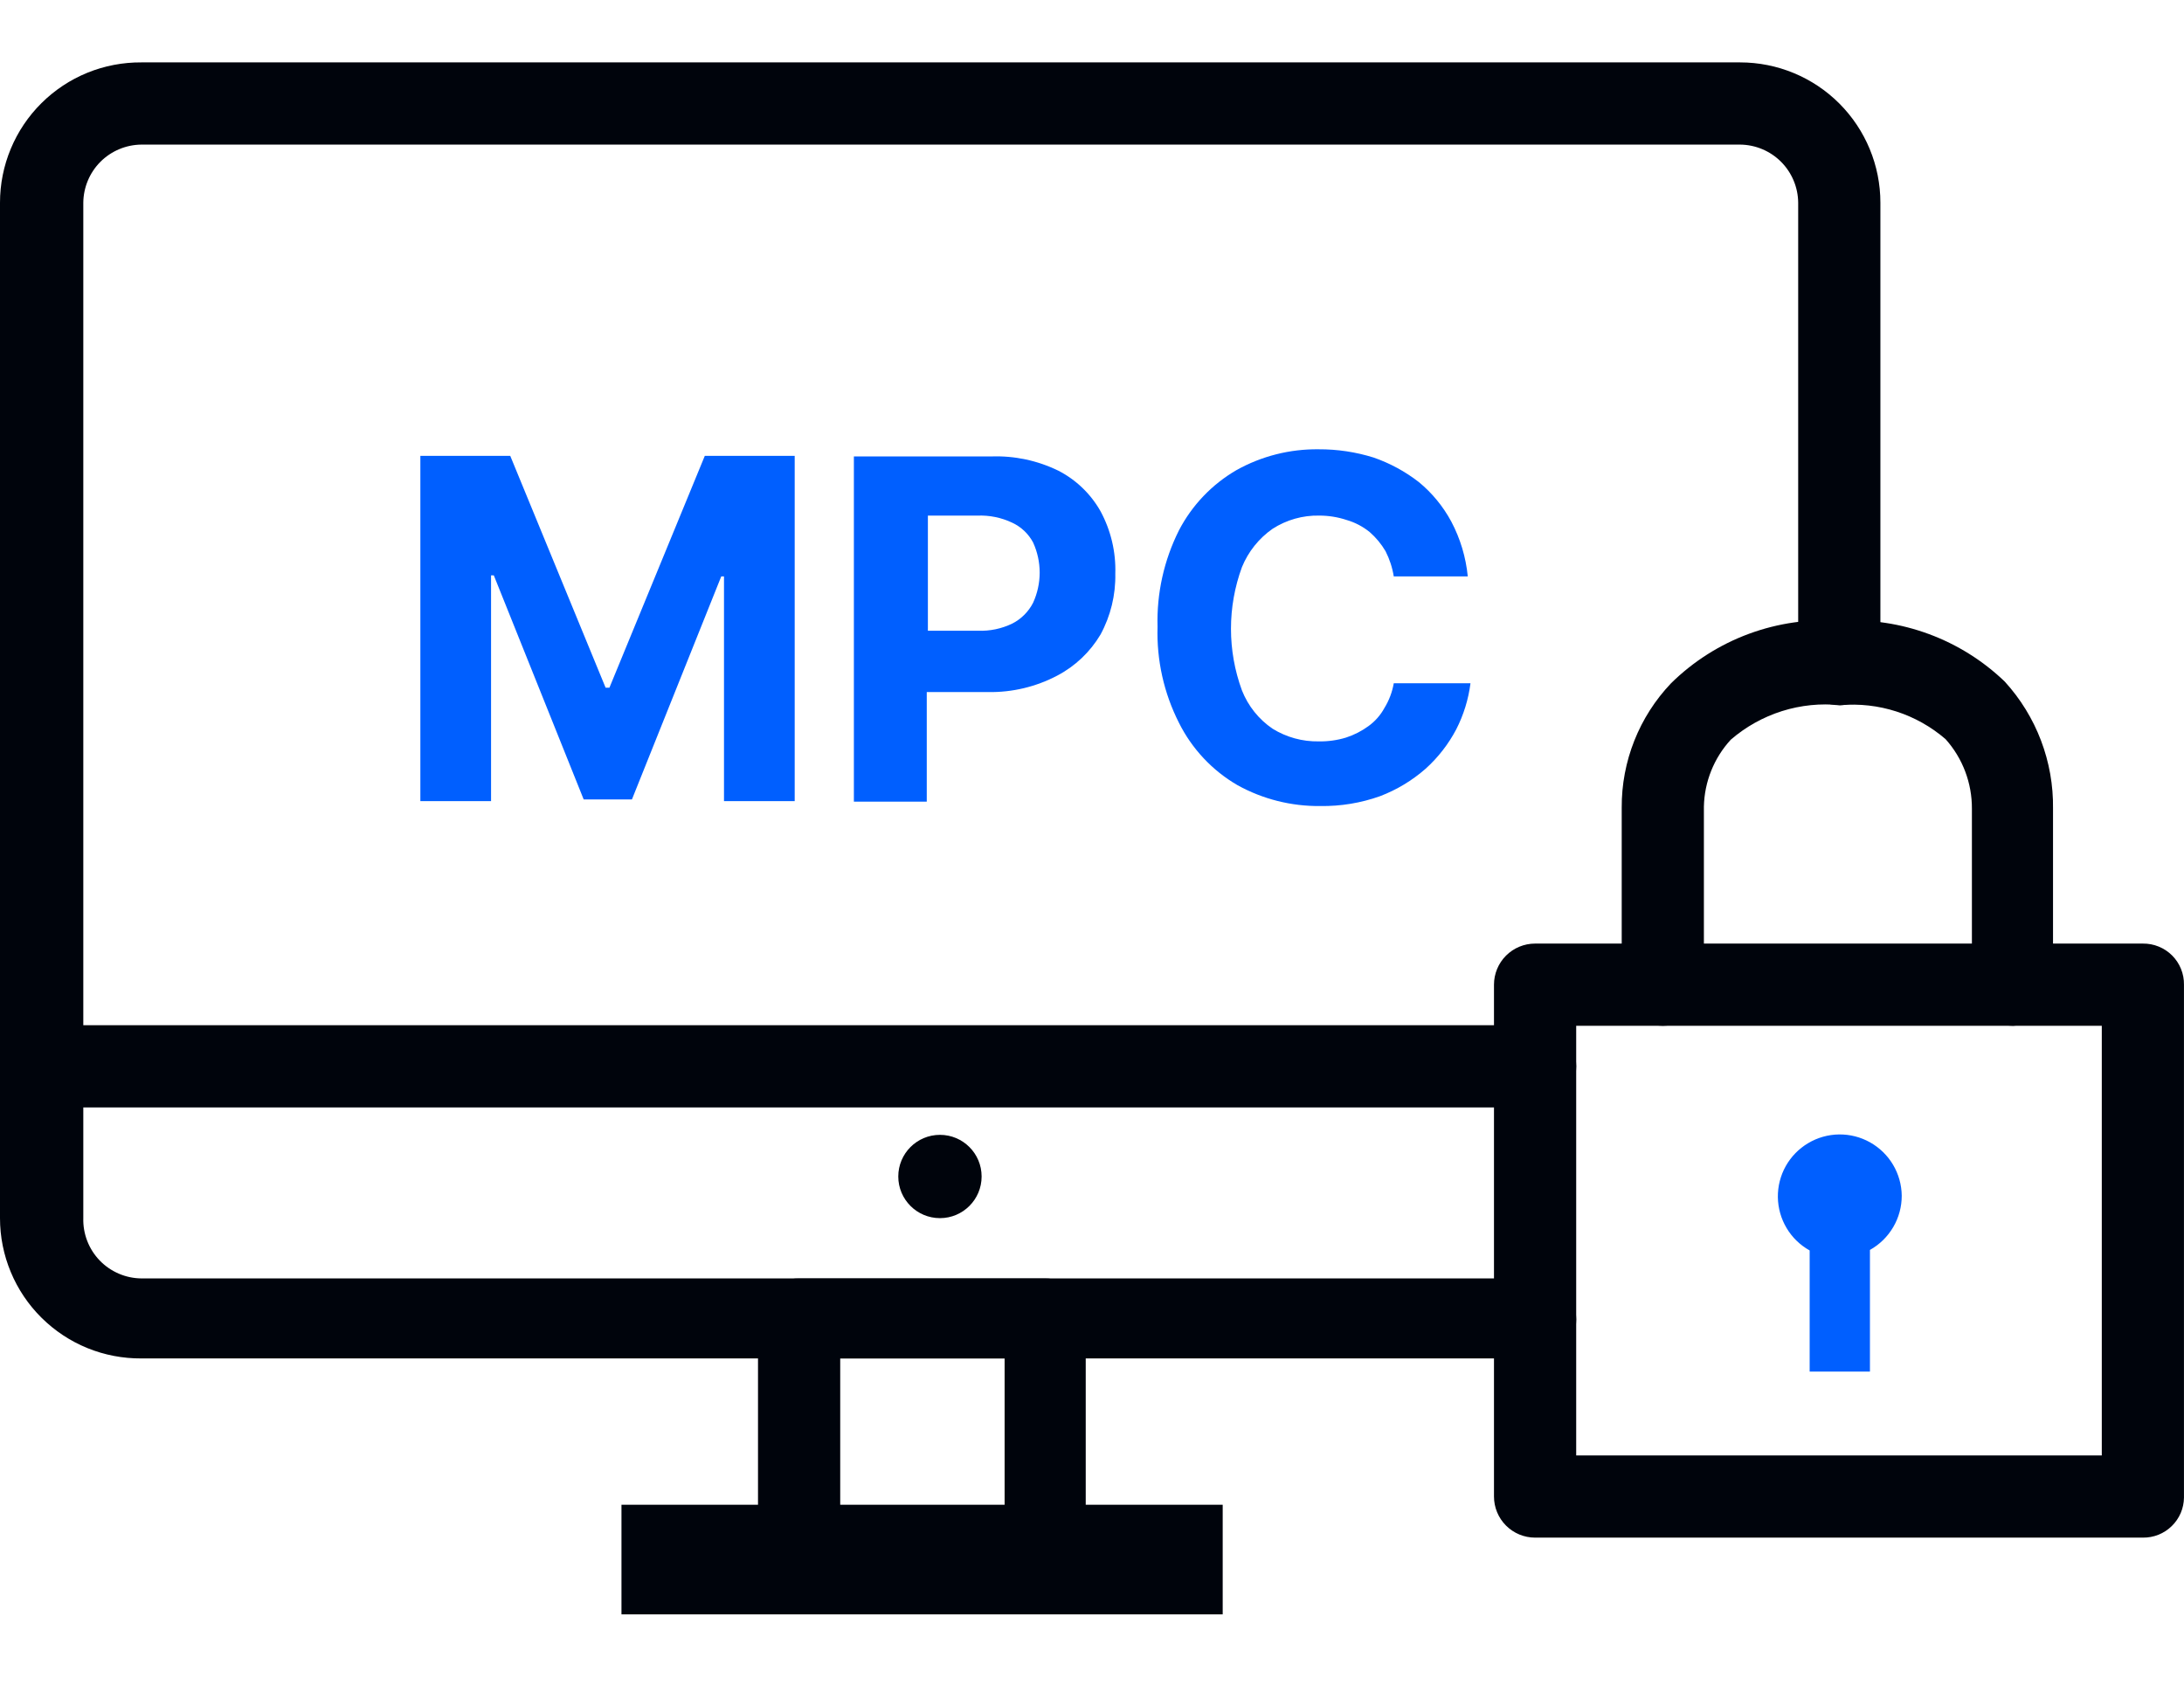 <svg width="70" height="54" viewBox="0 0 70 54" fill="none" xmlns="http://www.w3.org/2000/svg">
<path d="M19.533 22.043H19.41L16.354 14.612H13.473V25.679H15.739V18.442H15.827L18.708 25.626H20.254L23.117 18.477H23.205V25.679H25.471V14.612H22.59L19.533 22.043Z" fill="#005FFF"/>
<path d="M33.92 15.087C33.254 14.762 32.518 14.605 31.777 14.631H27.368V25.697H29.704V22.184H31.672C32.442 22.197 33.203 22.016 33.885 21.657C34.461 21.355 34.941 20.899 35.273 20.34C35.598 19.742 35.761 19.07 35.747 18.39C35.769 17.692 35.605 17.001 35.273 16.387C34.959 15.831 34.489 15.379 33.92 15.087V15.087ZM33.112 19.321C32.966 19.608 32.732 19.842 32.445 19.988C32.101 20.155 31.72 20.234 31.338 20.217H29.74V16.528H31.32C31.708 16.511 32.094 16.589 32.445 16.756C32.73 16.889 32.964 17.111 33.112 17.388C33.251 17.692 33.323 18.021 33.323 18.355C33.323 18.688 33.251 19.018 33.112 19.321V19.321Z" fill="#005FFF"/>
<path d="M44.373 22.693C44.249 22.922 44.075 23.12 43.864 23.273C43.645 23.433 43.402 23.558 43.144 23.642C42.86 23.729 42.563 23.77 42.266 23.765C41.745 23.774 41.233 23.633 40.79 23.36C40.346 23.059 40.003 22.63 39.806 22.131C39.337 20.855 39.337 19.454 39.806 18.178C40.009 17.682 40.35 17.255 40.79 16.949C41.235 16.663 41.755 16.516 42.283 16.527C42.582 16.527 42.878 16.574 43.161 16.668C43.431 16.746 43.681 16.878 43.899 17.054C44.101 17.23 44.273 17.438 44.409 17.669C44.538 17.923 44.627 18.196 44.672 18.477H47.044C46.984 17.863 46.805 17.266 46.517 16.721C46.256 16.236 45.904 15.806 45.48 15.456C45.041 15.114 44.548 14.847 44.022 14.665C43.454 14.488 42.861 14.399 42.266 14.402C41.344 14.39 40.435 14.62 39.631 15.069C38.845 15.525 38.205 16.195 37.786 17.002C37.306 17.96 37.07 19.022 37.101 20.093C37.068 21.159 37.304 22.216 37.786 23.167C38.203 24.004 38.857 24.701 39.666 25.17C40.477 25.618 41.391 25.848 42.318 25.837C42.97 25.847 43.619 25.74 44.233 25.521C44.767 25.317 45.261 25.02 45.691 24.643C46.091 24.283 46.424 23.855 46.675 23.378C46.911 22.916 47.065 22.417 47.131 21.902H44.672C44.623 22.183 44.522 22.451 44.373 22.693Z" fill="#005FFF"/>
<path d="M49.203 43.544H4.532C3.939 43.548 3.35 43.436 2.8 43.212C2.251 42.988 1.751 42.657 1.33 42.239C0.908 41.821 0.574 41.324 0.346 40.776C0.117 40.228 -1.81107e-05 39.64 2.09429e-09 39.047V6.497C-1.81107e-05 5.904 0.117 5.316 0.346 4.768C0.574 4.22 0.908 3.723 1.33 3.305C1.751 2.887 2.251 2.556 2.8 2.332C3.35 2.108 3.939 1.996 4.532 2H55.772C56.965 2 58.109 2.474 58.952 3.317C59.795 4.161 60.269 5.304 60.269 6.497V21.288C60.269 21.637 60.13 21.972 59.883 22.219C59.636 22.466 59.301 22.605 58.952 22.605C58.602 22.605 58.267 22.466 58.02 22.219C57.773 21.972 57.634 21.637 57.634 21.288V6.497C57.63 6.005 57.432 5.534 57.084 5.185C56.736 4.837 56.265 4.64 55.772 4.635H4.532C4.04 4.64 3.569 4.837 3.22 5.185C2.872 5.534 2.675 6.005 2.67 6.497V39.047C2.663 39.297 2.706 39.545 2.796 39.778C2.886 40.011 3.022 40.224 3.195 40.404C3.369 40.584 3.576 40.727 3.806 40.826C4.035 40.925 4.282 40.977 4.532 40.979H49.203C49.552 40.979 49.887 41.118 50.134 41.365C50.381 41.612 50.52 41.947 50.52 42.297C50.52 42.646 50.381 42.981 50.134 43.228C49.887 43.475 49.552 43.614 49.203 43.614V43.544Z" fill="#00040C"/>
<path d="M33.482 51.309H25.612C25.438 51.311 25.266 51.278 25.105 51.213C24.944 51.148 24.798 51.051 24.675 50.928C24.552 50.805 24.455 50.659 24.39 50.498C24.325 50.337 24.292 50.165 24.295 49.991V42.227C24.308 41.888 24.454 41.568 24.7 41.335C24.946 41.102 25.273 40.975 25.612 40.98H33.482C33.655 40.977 33.828 41.01 33.989 41.075C34.15 41.141 34.296 41.237 34.418 41.36C34.541 41.483 34.638 41.629 34.704 41.79C34.769 41.951 34.801 42.123 34.799 42.297V50.061C34.785 50.4 34.64 50.72 34.394 50.953C34.148 51.186 33.82 51.313 33.482 51.309V51.309ZM26.93 48.674H32.199V43.544H26.93V48.674Z" fill="#00040C"/>
<path d="M39.189 48.234H19.919V51.748H39.189V48.234Z" fill="#00040C"/>
<path d="M49.203 35.498H1.317C0.968 35.498 0.633 35.359 0.386 35.112C0.139 34.865 0 34.53 0 34.181C0 33.831 0.139 33.496 0.386 33.249C0.633 33.002 0.968 32.863 1.317 32.863H49.203C49.552 32.863 49.887 33.002 50.134 33.249C50.381 33.496 50.52 33.831 50.52 34.181C50.52 34.53 50.381 34.865 50.134 35.112C49.887 35.359 49.552 35.498 49.203 35.498Z" fill="#00040C"/>
<path d="M30.127 39.047C30.864 39.047 31.462 38.449 31.462 37.712C31.462 36.975 30.864 36.377 30.127 36.377C29.389 36.377 28.791 36.975 28.791 37.712C28.791 38.449 29.389 39.047 30.127 39.047Z" fill="#00040C"/>
<path d="M68.682 49.288H49.201C48.852 49.288 48.517 49.149 48.27 48.902C48.023 48.655 47.884 48.32 47.884 47.97V31.564C47.884 31.214 48.023 30.879 48.27 30.632C48.517 30.385 48.852 30.246 49.201 30.246H68.682C68.856 30.244 69.028 30.276 69.189 30.342C69.35 30.407 69.496 30.504 69.619 30.627C69.742 30.75 69.839 30.896 69.904 31.057C69.969 31.218 70.002 31.39 69.999 31.564V48.005C69.997 48.176 69.961 48.345 69.894 48.502C69.826 48.658 69.729 48.8 69.606 48.919C69.484 49.039 69.339 49.132 69.181 49.196C69.022 49.259 68.853 49.29 68.682 49.288V49.288ZM50.519 46.653H67.365V32.881H50.519V46.653Z" fill="#00040C"/>
<path d="M64.52 32.881C64.17 32.881 63.835 32.742 63.588 32.495C63.341 32.248 63.202 31.913 63.202 31.563V25.925C63.207 25.102 62.907 24.307 62.359 23.694C61.898 23.296 61.362 22.994 60.783 22.807C60.204 22.62 59.593 22.551 58.986 22.605C58.356 22.539 57.719 22.604 57.115 22.794C56.511 22.985 55.952 23.297 55.473 23.711C54.935 24.297 54.629 25.059 54.612 25.854V31.563C54.612 31.913 54.474 32.248 54.227 32.495C53.98 32.742 53.645 32.881 53.295 32.881C52.946 32.881 52.611 32.742 52.364 32.495C52.116 32.248 51.978 31.913 51.978 31.563V25.89C51.97 24.406 52.536 22.977 53.559 21.902C54.269 21.202 55.121 20.661 56.057 20.316C56.993 19.971 57.991 19.829 58.986 19.899C59.952 19.844 60.918 19.989 61.825 20.325C62.731 20.66 63.559 21.179 64.256 21.849C65.271 22.962 65.824 24.419 65.802 25.925V31.493C65.809 31.668 65.782 31.843 65.721 32.008C65.66 32.173 65.568 32.324 65.449 32.453C65.33 32.582 65.186 32.686 65.027 32.759C64.867 32.833 64.695 32.874 64.52 32.881V32.881Z" fill="#00040C"/>
<path d="M60.953 38.327C60.949 37.978 60.853 37.636 60.675 37.336C60.497 37.036 60.243 36.789 59.939 36.618C59.635 36.447 59.291 36.36 58.942 36.364C58.594 36.369 58.252 36.465 57.953 36.644C57.653 36.822 57.406 37.076 57.235 37.38C57.065 37.685 56.978 38.029 56.983 38.377C56.988 38.726 57.085 39.068 57.264 39.367C57.442 39.666 57.697 39.913 58.002 40.083V43.965H59.934V40.066C60.243 39.893 60.501 39.641 60.68 39.335C60.86 39.029 60.954 38.681 60.953 38.327V38.327Z" fill="#005FFF"/>
</svg>
